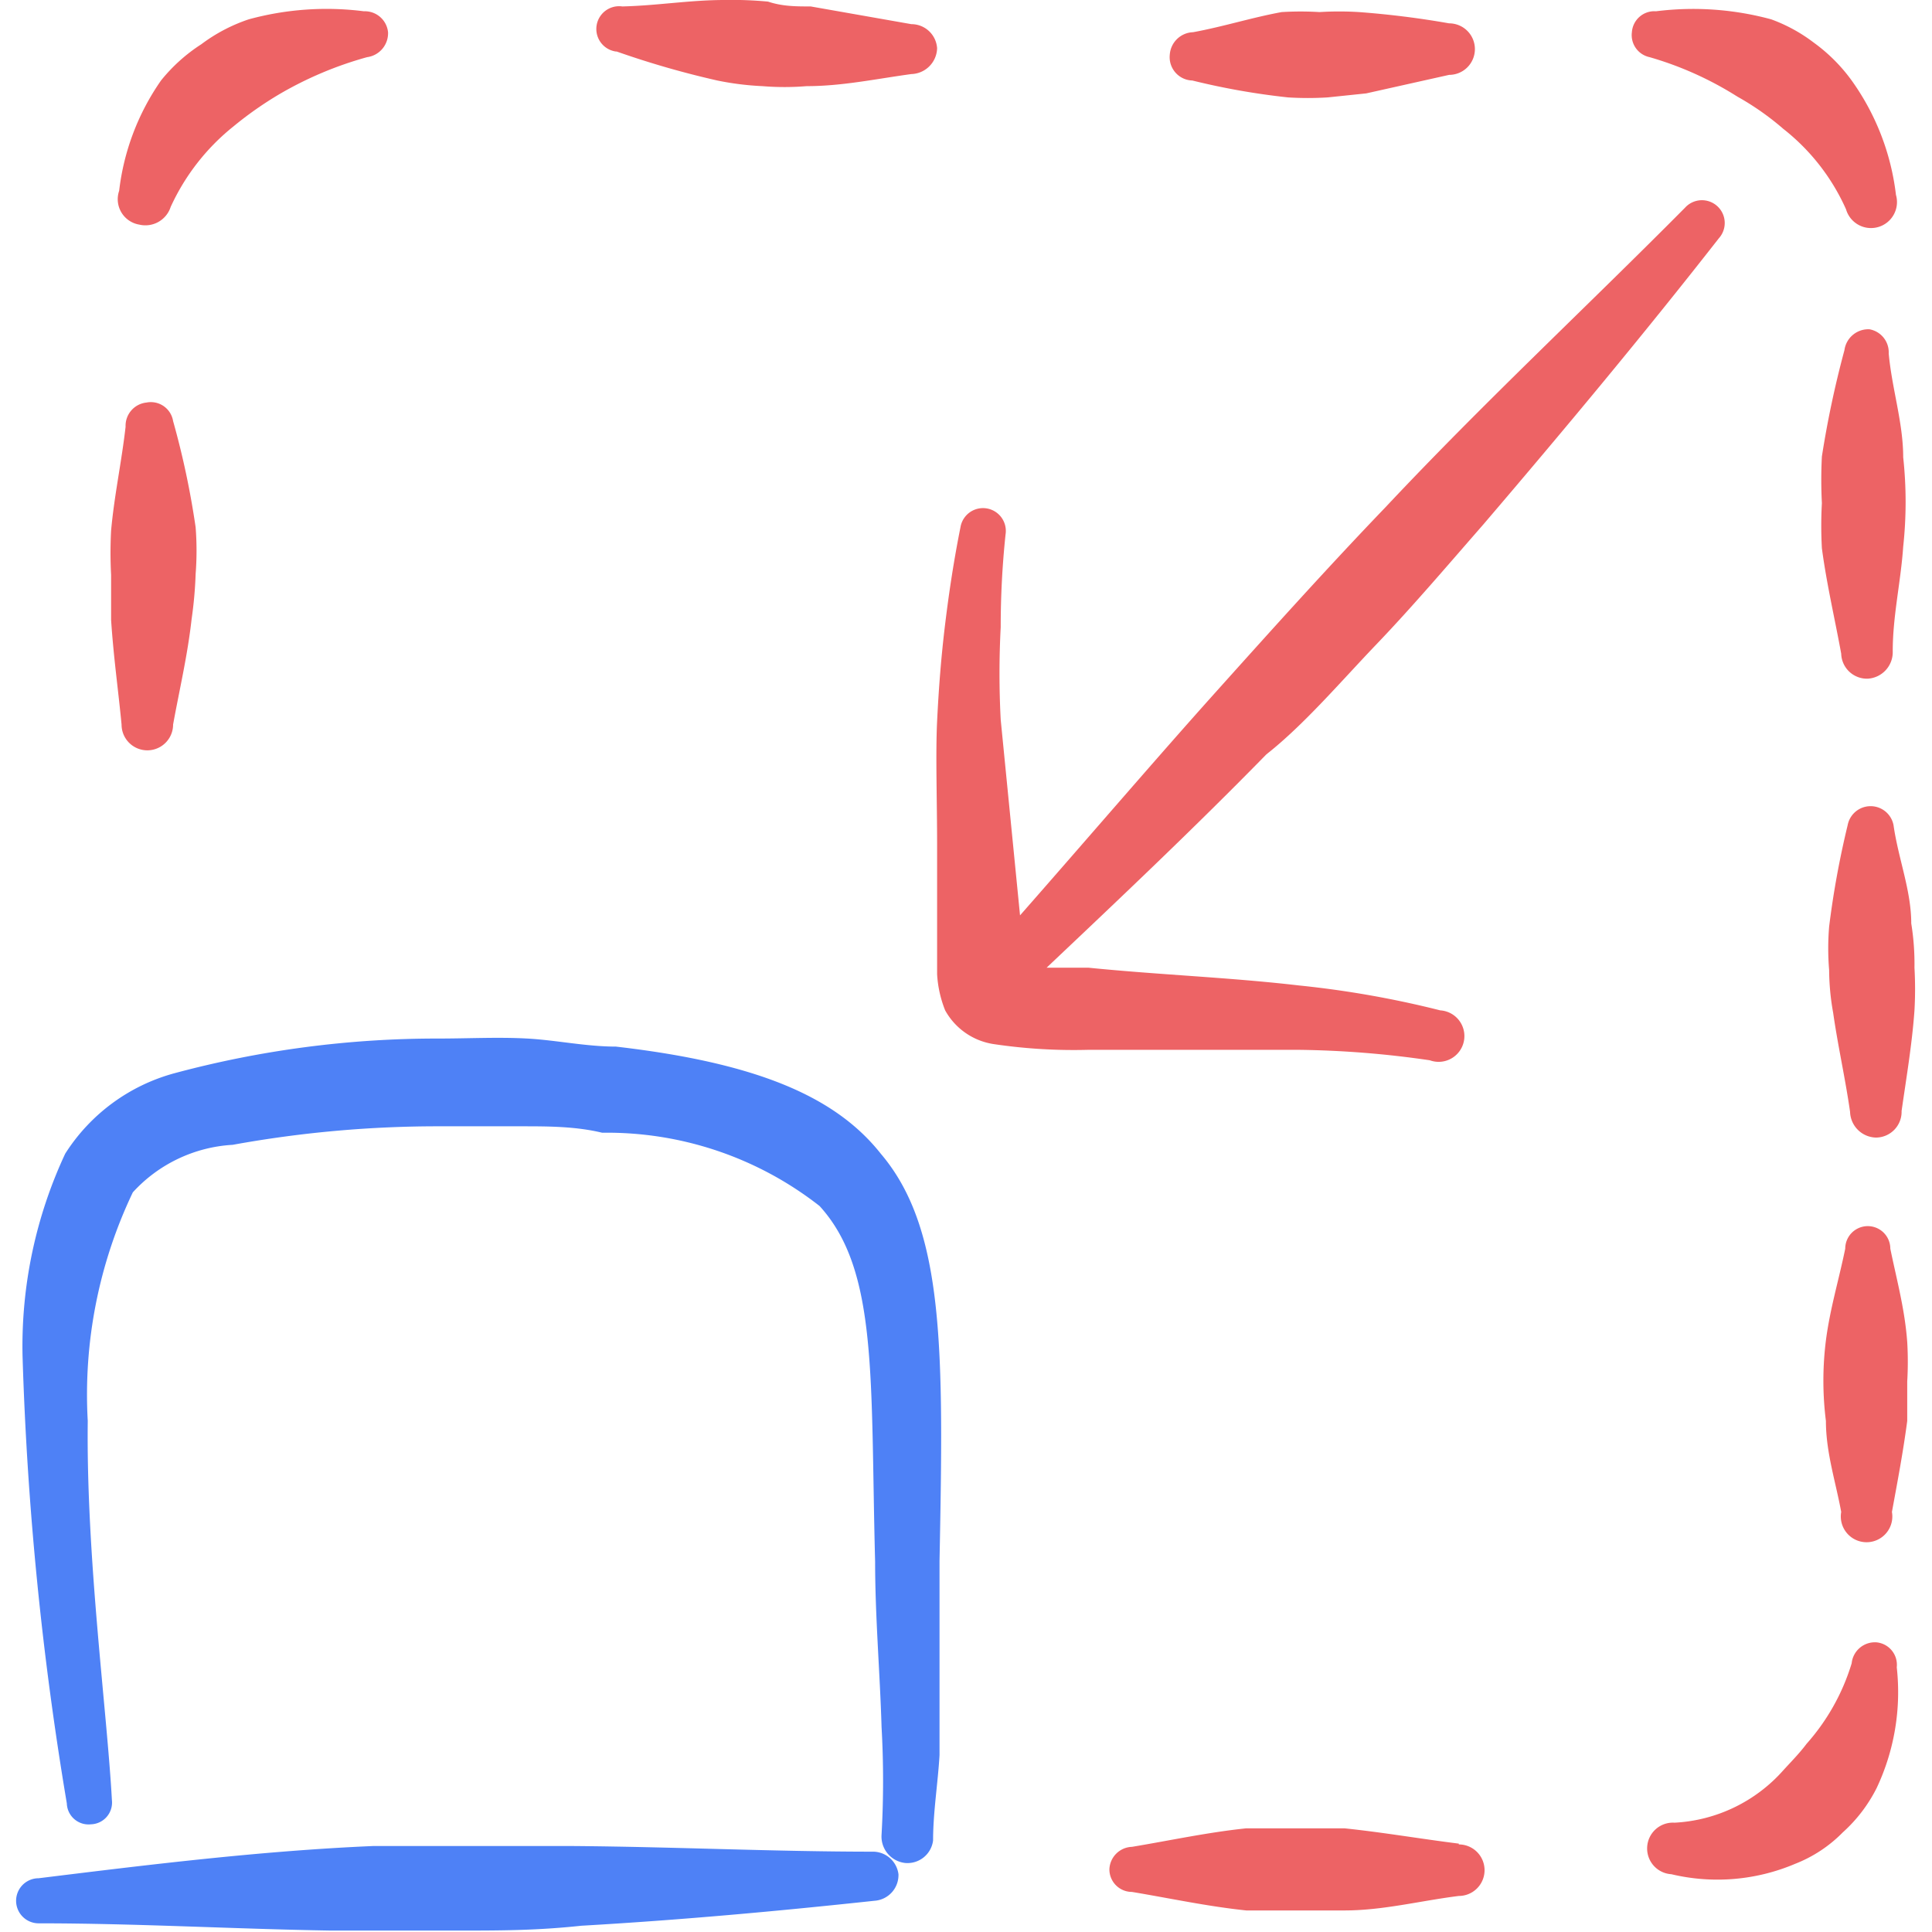 <svg xmlns="http://www.w3.org/2000/svg" width="85" height="85" viewBox="0 0 85 85">
  
<g transform="matrix(3.542,0,0,3.542,0,0)"><g>
    <path d="M7.65,13c-.37,0-.74-.08-1.1-.1s-.73,0-1.11,0a12.55,12.55,0,0,0-3.27.43,2.33,2.33,0,0,0-1.36,1,5.65,5.65,0,0,0-.53,2.51,40.87,40.87,0,0,0,.55,5.56.27.27,0,0,0,.3.26.27.27,0,0,0,.26-.3c-.06-1.11-.32-3-.3-4.71a5.83,5.83,0,0,1,.56-2.84,1.82,1.82,0,0,1,1.24-.59,14.25,14.25,0,0,1,2.59-.23c.34,0,.68,0,1,0s.67,0,1,.08a4.28,4.28,0,0,1,2.7.91c.73.8.63,2.14.69,4.42,0,.68.06,1.37.08,2.05a11.92,11.92,0,0,1,0,1.34.33.33,0,0,0,.29.35.32.32,0,0,0,.35-.28c0-.35.06-.71.08-1.06,0-.8,0-1.61,0-2.41.05-2.6.07-4.12-.73-5.06C10.37,13.61,9.38,13.2,7.65,13Z" style="fill: #4E81F6"></path>
    <path d="M10.85,23c-1.23,0-2.47-.06-3.72-.07-.83,0-1.67,0-2.5,0-1.39.06-2.77.23-4.15.4a.28.28,0,1,0,0,.56c1.21,0,2.41.07,3.63.09.52,0,1,0,1.55,0s1,0,1.56-.06c1.22-.07,2.43-.18,3.64-.31a.32.32,0,0,0,.3-.33A.32.32,0,0,0,10.85,23Z" style="fill: #4E81F6"></path>
    <path d="M7.66.64A11.22,11.22,0,0,0,8.91,1a3.57,3.57,0,0,0,.56.07,3.37,3.37,0,0,0,.55,0c.44,0,.86-.09,1.3-.15a.33.33,0,0,0,.32-.32A.32.32,0,0,0,11.32.3L10.07.08c-.18,0-.35,0-.53-.06A4.7,4.7,0,0,0,9,0c-.43,0-.84.07-1.27.08a.28.28,0,0,0-.08.56Z" style="fill: #ED6365"></path>
    <path d="M14.81,1A8.94,8.94,0,0,0,16,1.21a4,4,0,0,0,.49,0l.48-.05L18,.93a.32.32,0,0,0,.32-.32A.32.32,0,0,0,18,.29,11.27,11.27,0,0,0,16.88.15a4,4,0,0,0-.49,0,3.89,3.89,0,0,0-.47,0c-.38.07-.72.18-1.1.25a.3.3,0,0,0-.29.28A.29.29,0,0,0,14.81,1Z" style="fill: #ED6365"></path>
    <path d="M20.49.71a4.22,4.22,0,0,1,1.09.49,3.41,3.41,0,0,1,.57.4,2.63,2.63,0,0,1,.78,1,.32.32,0,0,0,.62-.18A3.05,3.05,0,0,0,23,1a2.1,2.1,0,0,0-.47-.47A2,2,0,0,0,22,.24a3.7,3.7,0,0,0-1.43-.1.28.28,0,0,0-.3.26A.28.28,0,0,0,20.49.71Z" style="fill: #ED6365"></path>
    <path d="M1.73,2.79a.33.33,0,0,0,.39-.22,2.74,2.74,0,0,1,.78-1,4.49,4.49,0,0,1,.57-.4A4.55,4.55,0,0,1,4.56.71.3.3,0,0,0,4.82.4a.29.29,0,0,0-.3-.26,3.67,3.67,0,0,0-1.43.1A2.08,2.08,0,0,0,2.5.55,2.1,2.1,0,0,0,2,1a3,3,0,0,0-.52,1.37A.32.32,0,0,0,1.73,2.79Z" style="fill: #ED6365"></path>
    <path d="M23.22,4.09a.3.3,0,0,0-.31.26,12.42,12.42,0,0,0-.28,1.32,5.62,5.62,0,0,0,0,.58,5.09,5.09,0,0,0,0,.56c.06.45.16.87.24,1.31a.32.32,0,0,0,.33.31.33.33,0,0,0,.31-.34c0-.44.1-.86.13-1.3a5.15,5.15,0,0,0,0-1.11c0-.43-.14-.85-.18-1.29A.29.29,0,0,0,23.22,4.09Z" style="fill: #ED6365"></path>
    <path d="M1.51,9a.32.32,0,1,0,.64,0c.08-.44.18-.86.23-1.31a5.07,5.07,0,0,0,.05-.56,3.76,3.76,0,0,0,0-.58,10.35,10.35,0,0,0-.28-1.32A.28.28,0,0,0,1.82,5a.29.29,0,0,0-.26.3c-.05.44-.14.85-.18,1.29a5.21,5.21,0,0,0,0,.55c0,.19,0,.37,0,.56C1.41,8.16,1.47,8.58,1.51,9Z" style="fill: #ED6365"></path>
    <path d="M23.74,11.47c0-.41-.16-.8-.22-1.22a.29.29,0,0,0-.57,0,11.13,11.13,0,0,0-.23,1.26,3.25,3.25,0,0,0,0,.54,3.07,3.07,0,0,0,.05.53c.06.42.15.81.21,1.23a.33.33,0,0,0,.32.32.32.32,0,0,0,.32-.33c.06-.42.13-.83.16-1.25a4.69,4.69,0,0,0,0-.53A3.15,3.15,0,0,0,23.74,11.47Z" style="fill: #ED6365"></path>
    <path d="M23.48,15.51a.28.28,0,1,0-.56,0c-.08.39-.19.75-.24,1.14a4,4,0,0,0,0,1c0,.39.12.75.19,1.13a.32.32,0,1,0,.63,0c.07-.38.14-.75.19-1.13,0-.17,0-.33,0-.49a4.15,4.15,0,0,0,0-.49C23.66,16.26,23.56,15.9,23.48,15.51Z" style="fill: #ED6365"></path>
    <path d="M18.12,22.9c-.48-.06-.94-.14-1.42-.19l-.61,0c-.2,0-.41,0-.61,0-.48.05-.94.15-1.42.23a.29.29,0,0,0-.28.28.28.28,0,0,0,.28.28c.48.08.94.18,1.42.23.2,0,.41,0,.61,0s.41,0,.61,0c.48,0,.94-.12,1.42-.18a.32.32,0,1,0,0-.64Z" style="fill: #ED6365"></path>
    <path d="M23.31,20.4a.29.29,0,0,0-.31.26,2.67,2.67,0,0,1-.56,1c-.09.12-.19.22-.29.33a1.94,1.94,0,0,1-1.35.65.32.32,0,0,0-.34.3.32.32,0,0,0,.3.34,2.47,2.47,0,0,0,1.54-.13,1.69,1.69,0,0,0,.59-.39,1.87,1.87,0,0,0,.42-.55,2.79,2.79,0,0,0,.25-1.5A.28.28,0,0,0,23.31,20.4Z" style="fill: #ED6365"></path>
    <path d="M17.76,13.17a.32.32,0,1,0,.13-.62,12.27,12.27,0,0,0-1.76-.31c-.86-.1-1.71-.13-2.61-.22l-.52,0c.92-.87,1.84-1.74,2.73-2.65C16.2,9,16.65,8.47,17.1,8S18,7,18.42,6.52c1-1.17,2-2.37,2.93-3.56a.28.28,0,1,0-.42-.38C19.7,3.82,18.43,5,17.21,6.3c-.73.76-1.43,1.54-2.13,2.32s-1.61,1.84-2.41,2.75l-.24-2.43a11,11,0,0,1,0-1.15,10.93,10.93,0,0,1,.06-1.15.28.28,0,1,0-.56-.09c-.08.4-.14.79-.19,1.2s-.08.8-.1,1.21,0,1,0,1.52c0,.34,0,.68,0,1,0,.16,0,.41,0,.62a1.42,1.42,0,0,0,.1.45.83.83,0,0,0,.61.42,6.74,6.74,0,0,0,1.17.07c.89,0,1.74,0,2.6,0A12.11,12.11,0,0,1,17.76,13.17Z" style="fill: #ED6365"></path>
  </g></g></svg>